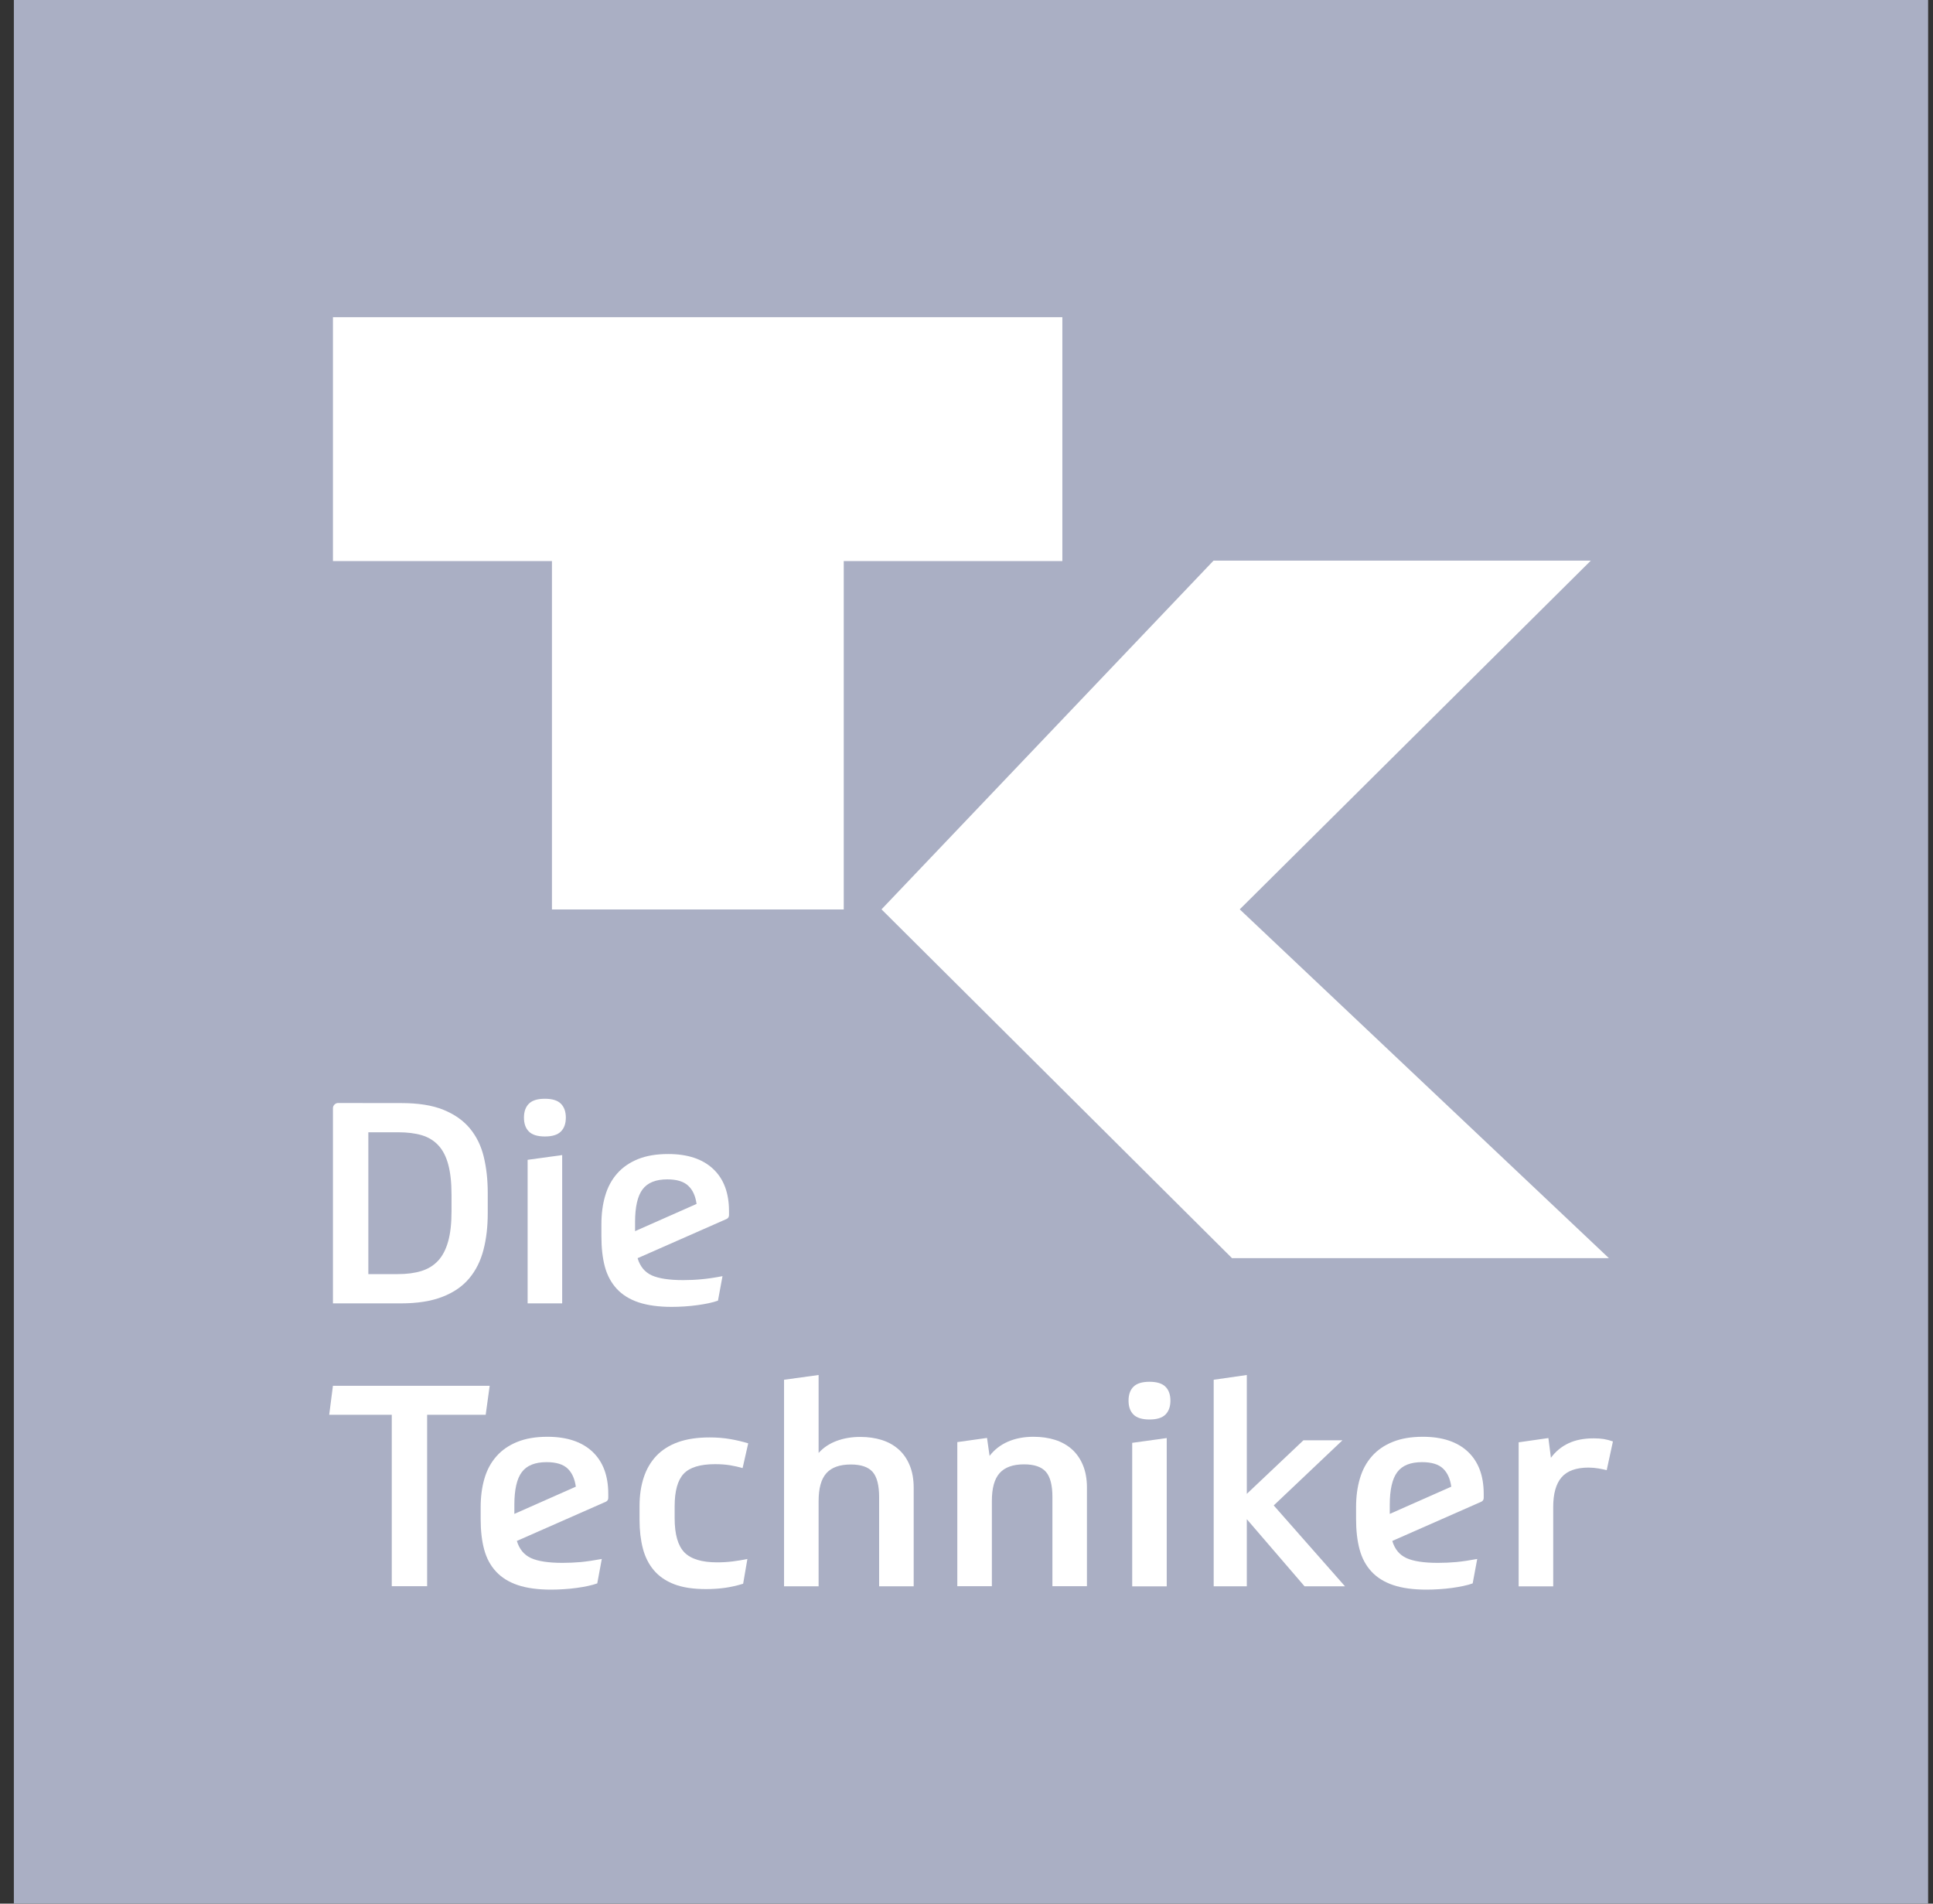 <svg width="65" height="64" viewBox="0 0 65 64" fill="none" xmlns="http://www.w3.org/2000/svg">
<rect x="0" y="0" width="65" height="64" fill="#333333" stroke="none"/>
<g clip-path="url(#clip0_4022_12440)">
<path d="M64.837 -0.001H0.466V63.998H64.837V-0.001Z" fill="#AAAFC4"/>
<path d="M28.372 18.863V30.576H18.56V18.863H11.196V10.664H35.723V18.863H28.372Z" fill="white"/>
<path d="M40.806 18.849H53.493L41.688 30.572L54.102 42.299H41.428L29.642 30.572L40.806 18.849Z" fill="white"/>
<path d="M16.466 46.591L16.332 47.565H14.363V53.327H13.174V47.565H11.07L11.195 46.591H16.466Z" fill="white"/>
<mask id="mask0_4022_12440" style="mask-type:luminance" maskUnits="userSpaceOnUse" x="0" y="-1" width="65" height="65">
<path d="M64.837 -0.003H0.466V63.997H64.837V-0.003Z" fill="white"/>
</mask>
<g mask="url(#mask0_4022_12440)">
<path d="M24.989 53.245C24.78 53.309 24.575 53.355 24.376 53.383C24.176 53.411 23.964 53.425 23.743 53.425C23.311 53.425 22.953 53.371 22.667 53.26C22.381 53.149 22.154 52.991 21.983 52.787C21.811 52.582 21.689 52.337 21.616 52.054C21.543 51.769 21.506 51.455 21.506 51.107V50.625C21.506 50.279 21.552 49.962 21.645 49.678C21.736 49.395 21.878 49.153 22.067 48.95C22.258 48.748 22.5 48.594 22.796 48.486C23.091 48.38 23.445 48.326 23.857 48.326C24.105 48.326 24.338 48.344 24.556 48.382C24.775 48.42 24.976 48.468 25.16 48.525L24.971 49.357C24.843 49.319 24.703 49.287 24.552 49.262C24.4 49.237 24.232 49.225 24.047 49.225C23.546 49.225 23.193 49.332 22.991 49.546C22.788 49.761 22.686 50.127 22.686 50.643V51.041C22.686 51.584 22.796 51.967 23.014 52.191C23.233 52.415 23.6 52.526 24.114 52.526C24.291 52.526 24.467 52.516 24.642 52.494C24.817 52.471 24.98 52.445 25.132 52.413L24.989 53.245Z" fill="white"/>
</g>
<mask id="mask1_4022_12440" style="mask-type:luminance" maskUnits="userSpaceOnUse" x="0" y="-1" width="65" height="65">
<path d="M64.837 -0.003H0.466V63.997H64.837V-0.003Z" fill="white"/>
</mask>
<g mask="url(#mask1_4022_12440)">
<path d="M26.365 53.332V46.387L27.527 46.227V48.848C27.684 48.672 27.884 48.538 28.125 48.446C28.366 48.355 28.633 48.309 28.925 48.309C29.192 48.309 29.434 48.343 29.653 48.413C29.872 48.482 30.061 48.588 30.219 48.73C30.378 48.871 30.502 49.05 30.59 49.265C30.679 49.478 30.724 49.731 30.724 50.02V53.332H29.562V50.334C29.562 49.936 29.49 49.654 29.344 49.486C29.198 49.32 28.953 49.236 28.611 49.236C28.237 49.236 27.963 49.333 27.788 49.529C27.613 49.724 27.527 50.036 27.527 50.466V53.332H26.365Z" fill="white"/>
</g>
<mask id="mask2_4022_12440" style="mask-type:luminance" maskUnits="userSpaceOnUse" x="0" y="-1" width="65" height="65">
<path d="M64.837 -0.003H0.466V63.997H64.837V-0.003Z" fill="white"/>
</mask>
<g mask="url(#mask2_4022_12440)">
<path d="M32.191 53.328V48.483L33.19 48.343L33.276 48.947C33.435 48.739 33.639 48.581 33.889 48.47C34.141 48.36 34.427 48.304 34.752 48.304C35.018 48.304 35.26 48.339 35.479 48.408C35.697 48.478 35.887 48.584 36.046 48.726C36.203 48.867 36.328 49.046 36.416 49.261C36.505 49.474 36.55 49.727 36.55 50.016V53.328H35.389V50.33C35.389 49.932 35.316 49.65 35.17 49.482C35.025 49.316 34.779 49.231 34.436 49.231C34.063 49.231 33.789 49.329 33.614 49.525C33.439 49.72 33.353 50.032 33.353 50.462V53.328L32.191 53.328Z" fill="white"/>
</g>
<mask id="mask3_4022_12440" style="mask-type:luminance" maskUnits="userSpaceOnUse" x="0" y="-1" width="65" height="65">
<path d="M64.837 -0.003H0.466V63.997H64.837V-0.003Z" fill="white"/>
</mask>
<g mask="url(#mask3_4022_12440)">
<path d="M38.653 46.455C38.9 46.455 39.079 46.51 39.19 46.621C39.301 46.73 39.357 46.887 39.357 47.089C39.357 47.291 39.301 47.447 39.19 47.557C39.079 47.668 38.9 47.723 38.653 47.723C38.406 47.723 38.226 47.668 38.115 47.557C38.004 47.447 37.949 47.291 37.949 47.089C37.949 46.887 38.004 46.73 38.115 46.621C38.226 46.51 38.406 46.455 38.653 46.455ZM38.072 48.508L39.233 48.347V53.333H38.072V48.508Z" fill="white"/>
</g>
<mask id="mask4_4022_12440" style="mask-type:luminance" maskUnits="userSpaceOnUse" x="0" y="-1" width="65" height="65">
<path d="M64.837 -0.003H0.466V63.997H64.837V-0.003Z" fill="white"/>
</mask>
<g mask="url(#mask4_4022_12440)">
<path d="M41.926 51.075V53.332H40.812V46.387L41.926 46.227V50.223L43.83 48.422H45.142L42.831 50.612L45.228 53.332H43.868L41.926 51.075Z" fill="white"/>
</g>
<mask id="mask5_4022_12440" style="mask-type:luminance" maskUnits="userSpaceOnUse" x="0" y="-1" width="65" height="65">
<path d="M64.837 -0.003H0.466V63.997H64.837V-0.003Z" fill="white"/>
</mask>
<g mask="url(#mask5_4022_12440)">
<path d="M54.028 49.426C53.951 49.407 53.859 49.388 53.752 49.369C53.644 49.351 53.532 49.34 53.418 49.34C53 49.34 52.697 49.45 52.51 49.667C52.323 49.884 52.229 50.217 52.229 50.665V53.333H51.067V48.49L52.067 48.347L52.152 49.01C52.311 48.795 52.508 48.633 52.743 48.523C52.977 48.412 53.259 48.357 53.589 48.357C53.716 48.357 53.829 48.364 53.928 48.38C54.026 48.396 54.128 48.422 54.237 48.461L54.028 49.426Z" fill="white"/>
</g>
<mask id="mask6_4022_12440" style="mask-type:luminance" maskUnits="userSpaceOnUse" x="0" y="-1" width="65" height="65">
<path d="M64.837 -0.003H0.466V63.997H64.837V-0.003Z" fill="white"/>
</mask>
<g mask="url(#mask6_4022_12440)">
<path d="M18.322 36.94C18.57 36.94 18.749 36.995 18.86 37.106C18.971 37.217 19.027 37.372 19.027 37.574C19.027 37.776 18.971 37.932 18.86 38.042C18.749 38.153 18.57 38.208 18.322 38.208C18.075 38.208 17.896 38.153 17.785 38.042C17.674 37.932 17.619 37.776 17.619 37.574C17.619 37.372 17.674 37.217 17.785 37.106C17.896 36.995 18.075 36.94 18.322 36.94ZM17.742 38.993L18.904 38.833V43.818H17.742V38.993Z" fill="white"/>
</g>
<mask id="mask7_4022_12440" style="mask-type:luminance" maskUnits="userSpaceOnUse" x="0" y="-1" width="65" height="65">
<path d="M64.837 -0.003H0.466V63.997H64.837V-0.003Z" fill="white"/>
</mask>
<g mask="url(#mask7_4022_12440)">
<path d="M11.359 37.083C11.409 37.083 13.489 37.085 13.489 37.085C14.06 37.085 14.533 37.158 14.908 37.31C15.281 37.461 15.58 37.671 15.802 37.939C16.024 38.208 16.179 38.525 16.268 38.895C16.357 39.264 16.401 39.666 16.401 40.102V40.792C16.401 41.239 16.354 41.648 16.258 42.016C16.163 42.386 16.006 42.705 15.783 42.972C15.56 43.241 15.261 43.449 14.884 43.596C14.506 43.745 14.039 43.819 13.48 43.819H11.196V37.252C11.196 37.158 11.288 37.083 11.359 37.083ZM12.386 42.835H13.384C13.682 42.835 13.944 42.801 14.17 42.731C14.395 42.661 14.582 42.547 14.731 42.386C14.88 42.226 14.994 42.008 15.069 41.738C15.146 41.467 15.183 41.129 15.183 40.726V40.167C15.183 39.763 15.147 39.426 15.074 39.155C15.002 38.883 14.89 38.667 14.741 38.507C14.592 38.346 14.407 38.233 14.184 38.166C13.962 38.1 13.698 38.067 13.395 38.067H12.386V42.835Z" fill="white"/>
</g>
<mask id="mask8_4022_12440" style="mask-type:luminance" maskUnits="userSpaceOnUse" x="0" y="-1" width="65" height="65">
<path d="M64.837 -0.003H0.466V63.997H64.837V-0.003Z" fill="white"/>
</mask>
<g mask="url(#mask8_4022_12440)">
<path d="M23.982 39.3C23.625 38.965 23.121 38.798 22.468 38.798C22.074 38.798 21.736 38.855 21.454 38.969C21.172 39.083 20.939 39.243 20.755 39.451C20.571 39.659 20.436 39.908 20.351 40.199C20.265 40.489 20.223 40.81 20.223 41.163V41.561C20.223 41.952 20.261 42.294 20.34 42.588C20.42 42.882 20.554 43.128 20.741 43.331C20.927 43.532 21.172 43.684 21.473 43.785C21.775 43.885 22.147 43.937 22.592 43.937C22.731 43.937 22.874 43.931 23.02 43.922C23.166 43.913 23.309 43.898 23.448 43.879C23.587 43.86 23.717 43.838 23.833 43.813C23.951 43.788 24.054 43.759 24.143 43.727L24.295 42.904C24.028 42.956 23.793 42.99 23.591 43.008C23.388 43.028 23.181 43.037 22.972 43.037C22.502 43.037 22.151 42.983 21.915 42.877C21.681 42.769 21.522 42.576 21.44 42.3L24.428 40.984C24.485 40.959 24.514 40.914 24.514 40.851V40.719C24.514 40.107 24.337 39.634 23.982 39.3ZM21.607 39.986C21.775 39.762 22.052 39.65 22.44 39.65C22.763 39.65 23.001 39.724 23.152 39.873C23.297 40.012 23.387 40.214 23.423 40.476L21.355 41.391V41.088C21.355 40.577 21.439 40.21 21.607 39.986Z" fill="white"/>
</g>
<mask id="mask9_4022_12440" style="mask-type:luminance" maskUnits="userSpaceOnUse" x="0" y="-1" width="65" height="65">
<path d="M64.837 -0.003H0.466V63.997H64.837V-0.003Z" fill="white"/>
</mask>
<g mask="url(#mask9_4022_12440)">
<path d="M19.922 48.806C19.566 48.472 19.061 48.304 18.408 48.304C18.015 48.304 17.677 48.361 17.395 48.476C17.113 48.589 16.88 48.749 16.696 48.958C16.511 49.166 16.376 49.415 16.291 49.706C16.206 49.995 16.163 50.317 16.163 50.67V51.067C16.163 51.458 16.201 51.801 16.281 52.094C16.36 52.388 16.494 52.636 16.681 52.837C16.868 53.039 17.113 53.19 17.413 53.291C17.715 53.392 18.088 53.443 18.533 53.443C18.672 53.443 18.815 53.438 18.96 53.428C19.106 53.419 19.249 53.405 19.388 53.386C19.529 53.367 19.657 53.344 19.774 53.319C19.892 53.294 19.995 53.265 20.084 53.233L20.236 52.412C19.968 52.462 19.734 52.496 19.531 52.516C19.329 52.534 19.122 52.543 18.913 52.543C18.444 52.543 18.091 52.489 17.857 52.383C17.621 52.275 17.464 52.083 17.38 51.806L20.368 50.49C20.425 50.465 20.454 50.421 20.454 50.358V50.226C20.454 49.613 20.277 49.141 19.922 48.806ZM17.547 49.492C17.715 49.268 17.992 49.157 18.38 49.157C18.703 49.157 18.942 49.23 19.094 49.379C19.237 49.519 19.327 49.72 19.363 49.982L17.296 50.897V50.594C17.296 50.084 17.379 49.716 17.547 49.492Z" fill="white"/>
</g>
<mask id="mask10_4022_12440" style="mask-type:luminance" maskUnits="userSpaceOnUse" x="0" y="-1" width="65" height="65">
<path d="M64.837 -0.003H0.466V63.997H64.837V-0.003Z" fill="white"/>
</mask>
<g mask="url(#mask10_4022_12440)">
<path d="M49.36 48.806C49.004 48.472 48.499 48.304 47.846 48.304C47.453 48.304 47.115 48.361 46.833 48.476C46.551 48.589 46.318 48.749 46.133 48.958C45.949 49.166 45.814 49.415 45.729 49.706C45.643 49.995 45.6 50.317 45.6 50.67V51.067C45.6 51.458 45.639 51.801 45.719 52.094C45.798 52.388 45.932 52.636 46.119 52.837C46.306 53.039 46.551 53.19 46.851 53.291C47.153 53.392 47.525 53.443 47.97 53.443C48.109 53.443 48.252 53.438 48.398 53.428C48.544 53.419 48.687 53.405 48.826 53.386C48.965 53.367 49.094 53.344 49.212 53.319C49.329 53.294 49.433 53.265 49.521 53.233L49.674 52.412C49.406 52.462 49.172 52.496 48.969 52.516C48.766 52.534 48.56 52.543 48.35 52.543C47.88 52.543 47.529 52.489 47.295 52.383C47.059 52.275 46.9 52.083 46.818 51.806L49.806 50.49C49.863 50.465 49.892 50.421 49.892 50.358V50.226C49.892 49.613 49.715 49.141 49.36 48.806ZM46.985 49.492C47.153 49.268 47.43 49.157 47.818 49.157C48.141 49.157 48.38 49.23 48.531 49.379C48.675 49.519 48.765 49.72 48.801 49.982L46.733 50.897V50.594C46.733 50.084 46.817 49.716 46.985 49.492Z" fill="white"/>
</g>
</g>
<defs>
<clipPath id="clip0_4022_12440">
<rect width="64.37" height="64" fill="white" transform="translate(0.466)"/>
</clipPath>
</defs>
</svg>
